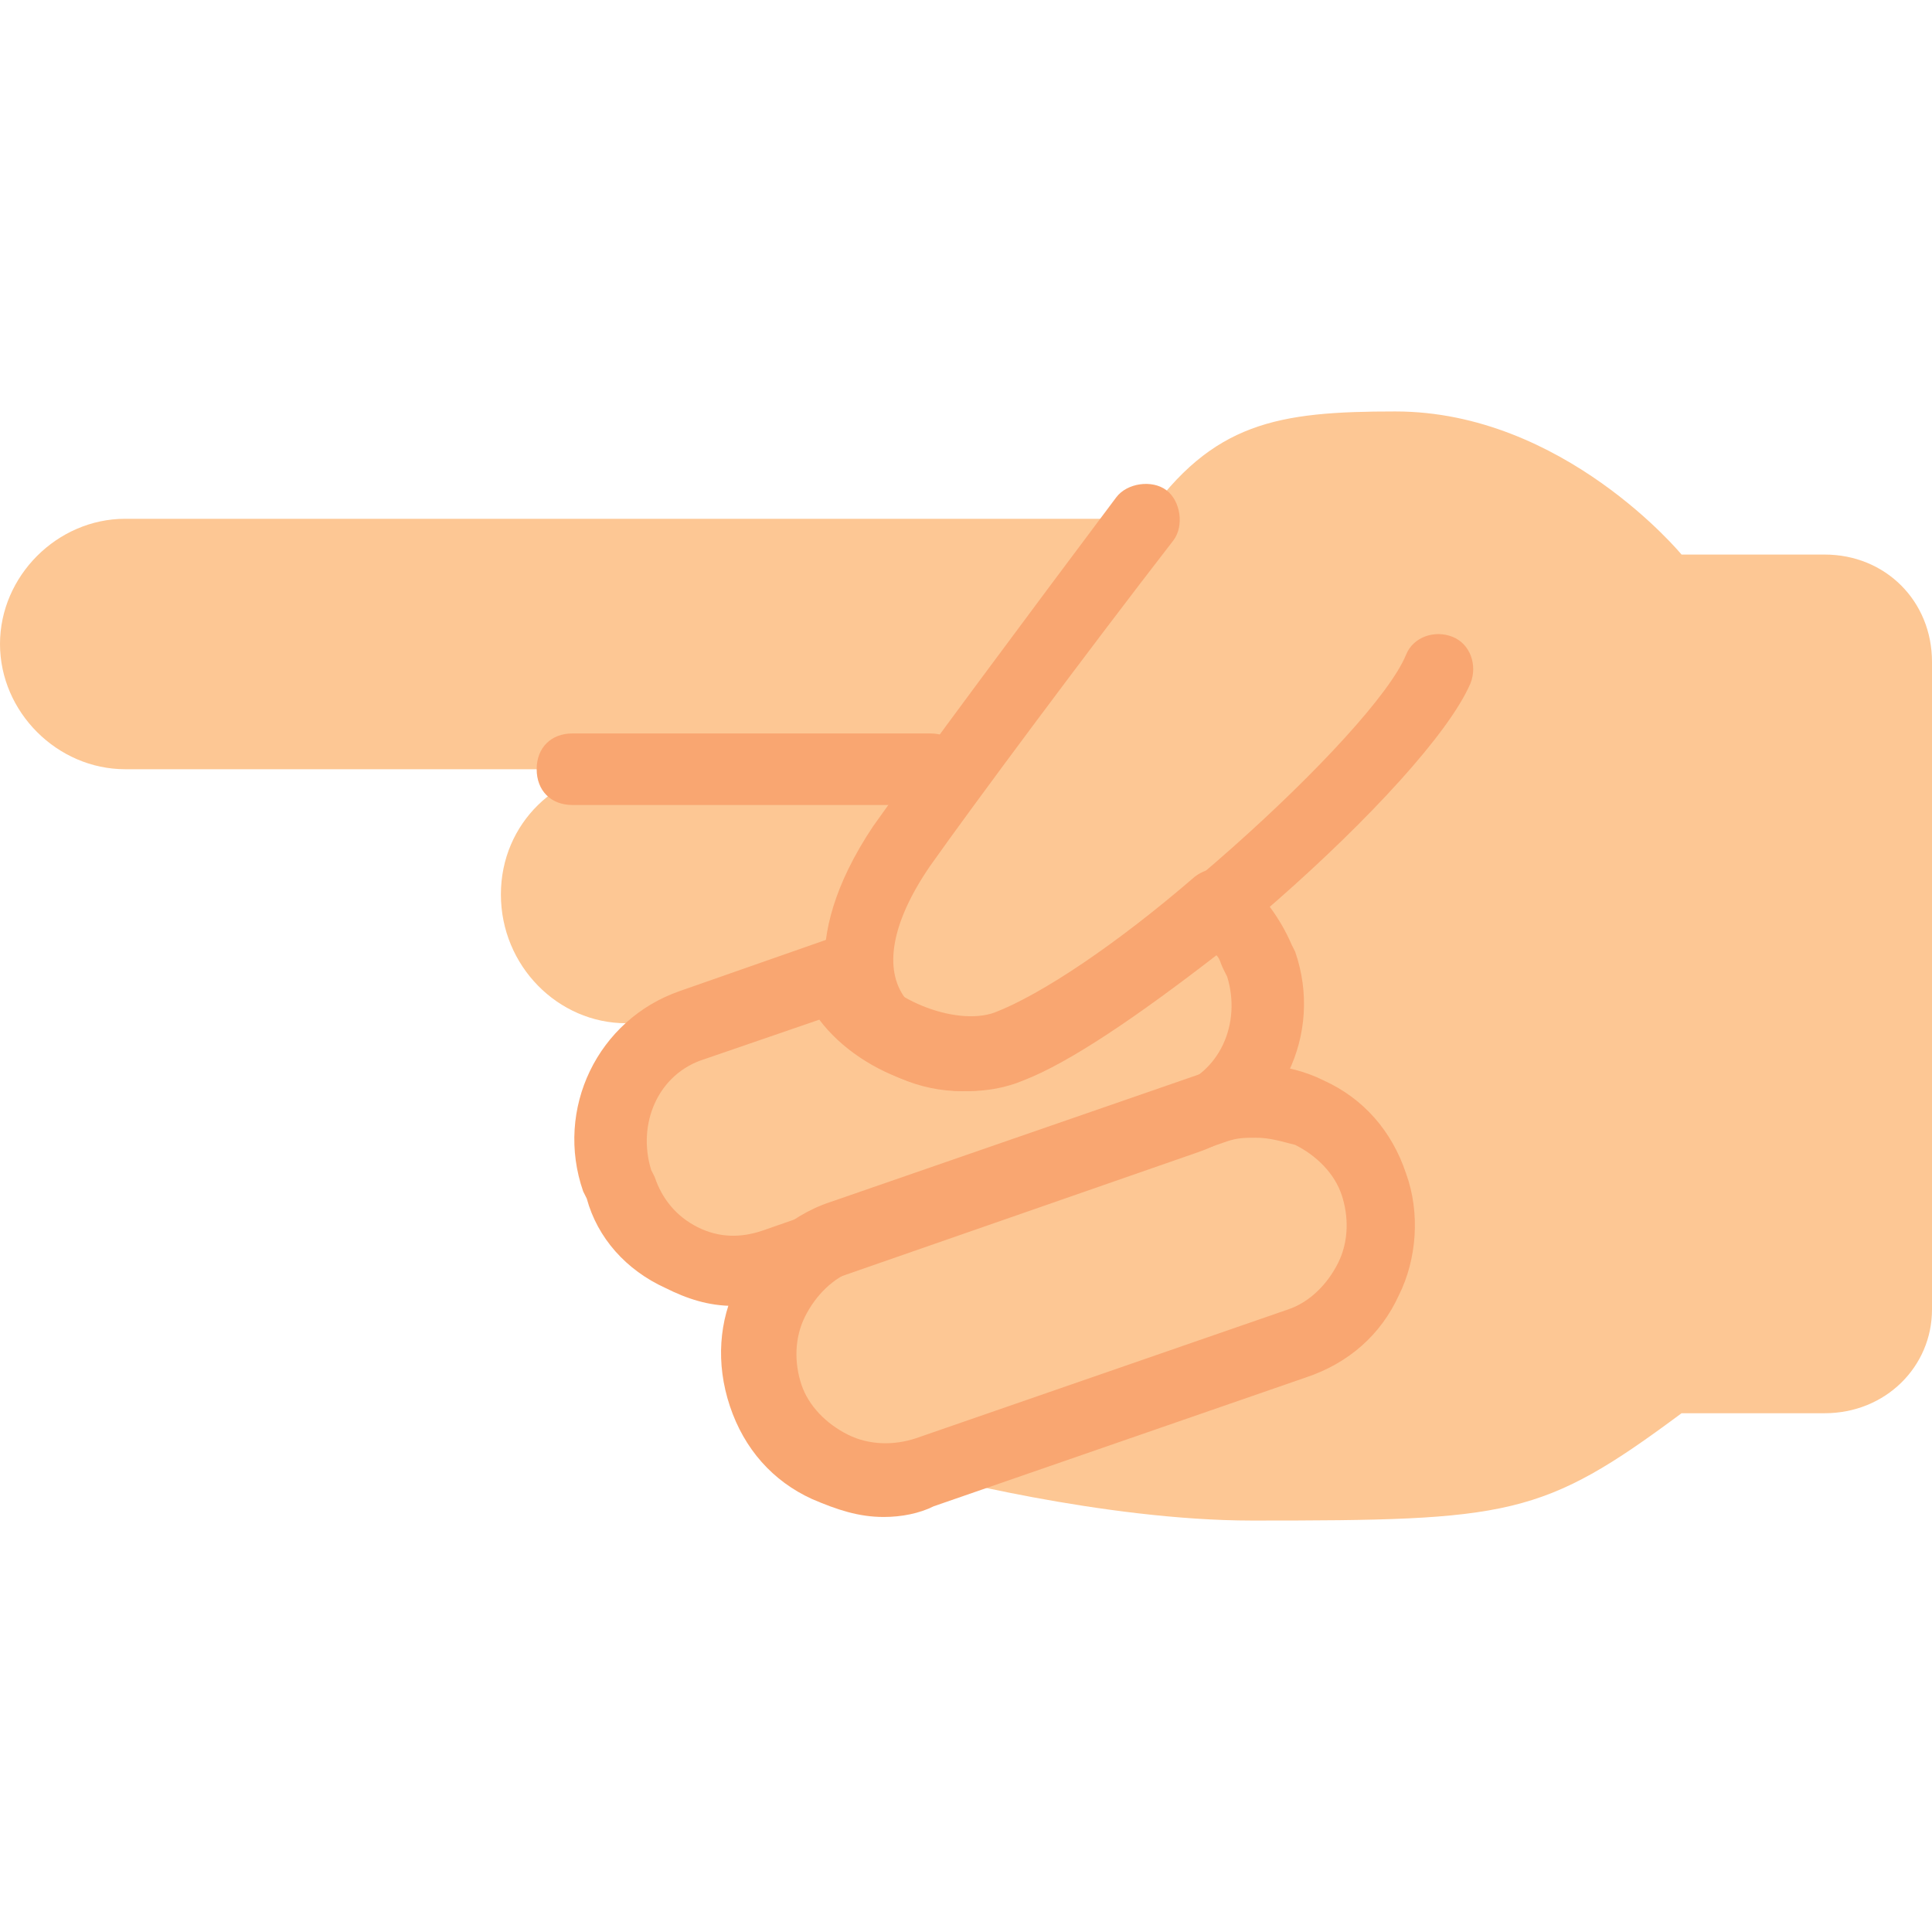 <?xml version="1.0" encoding="iso-8859-1"?>
<!-- Uploaded to: SVG Repo, www.svgrepo.com, Generator: SVG Repo Mixer Tools -->
<svg height="800px" width="800px" version="1.1" id="Layer_1" xmlns="http://www.w3.org/2000/svg" xmlns:xlink="http://www.w3.org/1999/xlink" 
	 viewBox="0 0 512 512" xml:space="preserve">
<g transform="translate(0 -1)">
	<path style="fill:#FDC794;" d="M170.667,272.17h-4.741c-18.015,0-33.185-15.17-33.185-34.133s15.17-33.185,33.185-33.185h80.593
		H33.185C15.17,204.852,0,189.681,0,171.667s15.17-33.185,33.185-33.185h270.222l-10.43,12.326l10.43-12.326
		c18.015-25.6,35.081-28.444,66.37-28.444l0,0c44.563,0,75.852,37.926,75.852,37.926l0,0h37.926
		c16.118,0,28.444,12.326,28.444,28.444v171.615c0,15.17-12.326,27.496-28.444,27.496H445.63l0,0
		c-36.978,27.496-45.511,28.444-113.778,28.444c-39.822,0-86.281-12.326-86.281-12.326h-0.948
		c-17.067,5.689-36.03-3.793-41.719-20.859c-5.689-17.067,3.793-36.03,20.859-41.719l-18.963,6.637
		c-17.067,5.689-35.081-2.844-40.77-19.911l-0.948-1.896c-5.689-17.067,2.844-35.081,19.911-40.77l10.43-3.793L170.667,272.17z"/>
	<g>
		<path style="fill:#F9A671;" d="M234.193,403.015c-6.637,0-12.326-1.896-18.963-4.741c-10.43-4.741-18.015-13.274-21.807-24.652
			s-2.844-22.756,1.896-32.237s13.274-18.015,24.652-21.807l98.607-34.133c10.43-3.793,22.756-2.844,32.237,1.896
			c10.43,4.741,18.015,13.274,21.807,24.652l0,0c3.793,10.43,2.844,22.756-1.896,32.237c-4.741,10.43-13.274,18.015-24.652,21.807
			l-98.607,34.133C243.674,402.067,238.933,403.015,234.193,403.015z M332.8,302.511c-2.844,0-4.741,0-7.585,0.948l-98.607,34.133
			c-5.689,1.896-10.43,6.637-13.274,12.326s-2.844,12.326-0.948,18.015c1.896,5.689,6.637,10.43,12.326,13.274
			c5.689,2.844,12.326,2.844,18.015,0.948l98.607-34.133c5.689-1.896,10.43-6.637,13.274-12.326s2.844-12.326,0.948-18.015l0,0
			c-1.896-5.689-6.637-10.43-12.326-13.274C339.437,303.459,336.593,302.511,332.8,302.511z"/>
		<path style="fill:#F9A671;" d="M255.052,290.185c-11.378,0-22.756-4.741-29.393-13.274c-5.689-6.637-15.17-25.6,5.689-56.889
			c11.378-16.119,41.719-56.889,64.474-87.23c2.844-3.793,9.481-4.741,13.274-1.896c3.793,2.844,4.741,9.481,1.896,13.274
			c-22.756,29.393-53.096,70.163-64.474,86.281c-10.43,15.17-12.326,27.496-6.637,35.081c4.741,5.689,15.17,7.585,23.704,4.741
			c31.289-12.326,100.504-74.904,109.037-95.763c1.896-4.741,7.585-6.637,12.326-4.741c4.741,1.896,6.637,7.585,4.741,12.326
			c-11.378,26.548-85.333,91.97-120.415,105.244C265.481,289.237,259.793,290.185,255.052,290.185z"/>
		<path style="fill:#F9A671;" d="M194.37,347.074c-6.637,0-12.326-1.896-18.015-4.741c-10.43-4.741-18.015-13.274-20.859-23.704
			l-0.948-1.896c-7.585-21.807,3.793-45.511,25.6-53.096l37.926-13.274c4.741-1.896,9.481,0.948,11.378,4.741
			c4.741,10.43,23.704,18.015,34.133,14.222c12.326-4.741,32.237-18.015,53.096-36.03c3.793-2.844,8.533-2.844,12.326,0
			c5.689,4.741,10.43,11.378,13.274,18.015l0.948,1.896c7.585,21.807-3.793,45.511-25.6,53.096L208.593,344.23
			C202.904,346.126,199.111,347.074,194.37,347.074z M217.126,271.222l-30.341,10.43c-12.326,3.793-18.015,17.067-14.222,29.393
			l0.948,1.896l0,0c1.896,5.689,5.689,10.43,11.378,13.274c5.689,2.844,11.378,2.844,17.067,0.948l109.037-37.926
			c12.326-3.793,18.015-17.067,14.222-29.393l-0.948-1.896c-0.948-1.896-0.948-2.844-1.896-3.793
			c-20.859,16.119-38.874,28.444-51.2,33.185C253.156,294.926,228.504,286.393,217.126,271.222z"/>
		<path style="fill:#F9A671;" d="M246.519,214.333h-94.815c-5.689,0-9.481-3.793-9.481-9.481s3.793-9.481,9.481-9.481h94.815
			c5.689,0,9.481,3.793,9.481,9.481S252.207,214.333,246.519,214.333z"/>
	</g>
</g>
</svg>